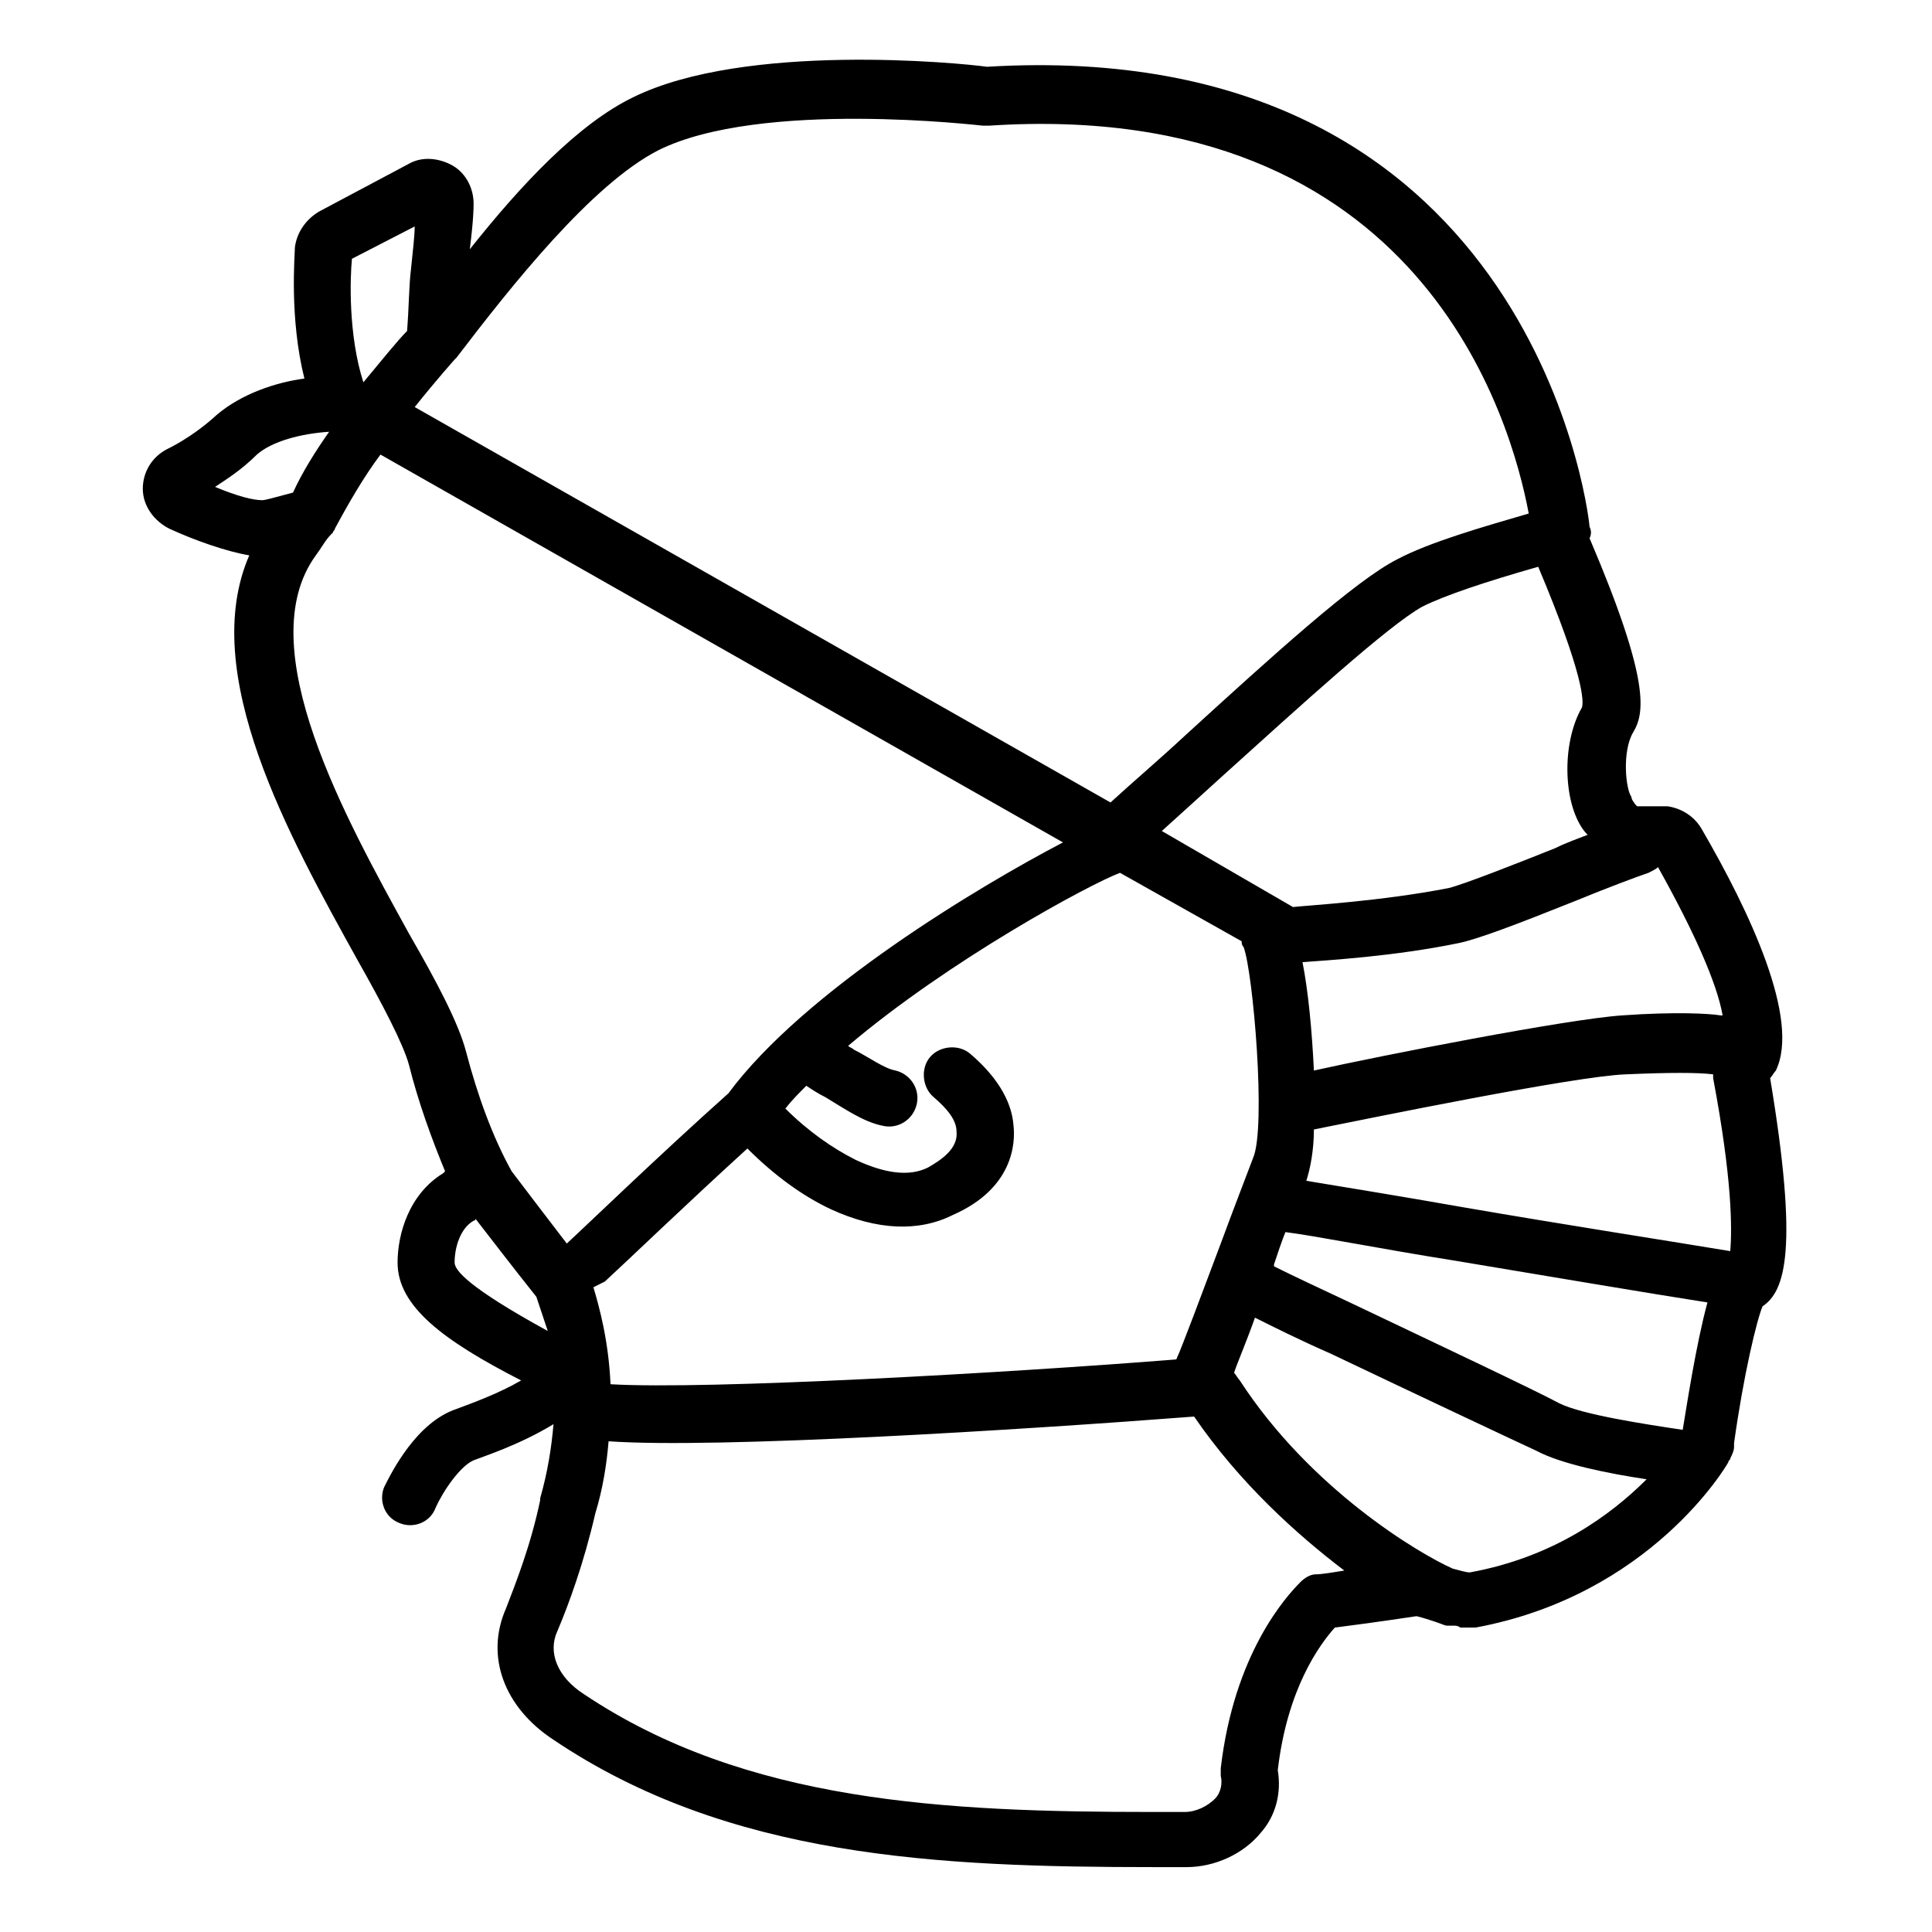 <?xml version="1.0" encoding="UTF-8"?>
<!-- Uploaded to: SVG Repo, www.svgrepo.com, Generator: SVG Repo Mixer Tools -->
<svg fill="#000000" width="800px" height="800px" version="1.1" viewBox="144 144 512 512" xmlns="http://www.w3.org/2000/svg">
 <path d="m613.11 429.72c0.504-0.504 1.008-1.512 1.512-2.016 6.551-13.602-7.055-42.32-19.648-63.984-2.016-3.527-5.543-5.543-9.07-6.047h-8.062c-1.008-1.008-1.512-2.016-1.512-2.519-1.512-2.016-2.519-12.09 0.504-17.129 3.023-5.039 4.535-13.602-11.586-51.387 0.504-1.008 0.504-2.016 0-3.023-0.504-6.551-17.129-130.49-159.71-121.92-7.055-1.008-63.984-6.551-93.707 8.062-14.609 7.055-29.727 23.176-43.328 40.305 1.008-8.062 1.008-11.082 1.008-12.09 0-4.031-2.016-8.062-5.543-10.078s-8.062-2.519-11.586-0.504l-23.68 12.594c-3.527 2.016-6.047 5.543-6.551 9.574 0 2.016-1.512 18.641 2.519 34.762-7.559 1.008-16.625 4.031-23.176 9.574-6.551 6.047-13.098 9.07-13.098 9.07-4.031 2.016-6.551 6.047-6.551 10.578 0 4.535 3.023 8.566 7.055 10.578 6.551 3.023 15.113 6.047 21.16 7.055-13.602 31.234 10.578 74.562 28.719 107.31 6.551 11.586 12.09 22.168 13.602 27.711 2.519 10.078 6.047 19.648 9.574 28.215 0 0-0.504 0.504-0.504 0.504-9.07 5.543-12.09 16.121-12.09 23.68 0 11.586 12.09 20.656 32.746 31.234-6.047 3.527-13.098 6.047-17.129 7.559-10.578 3.527-17.129 16.625-19.145 20.656-1.512 3.527 0 8.062 4.031 9.574 3.527 1.512 8.062 0 9.574-4.031 2.016-4.535 6.551-11.082 10.078-12.594 2.519-1.008 12.09-4.031 21.16-9.574-0.504 6.047-1.512 12.594-3.527 19.648v0.504c-2.519 12.09-6.551 22.168-9.07 28.719-5.543 12.594-0.504 26.199 12.594 34.762 46.352 31.234 101.77 33.754 159.2 33.754h8.566c7.559 0 15.113-3.527 19.648-9.07 4.031-4.535 5.543-10.578 4.535-16.625 2.519-21.664 11.082-33.25 15.113-37.785 4.031-0.504 11.586-1.512 21.664-3.023 2.016 0.504 3.527 1.008 5.039 1.512 1.512 0.504 2.519 1.008 3.023 1.008h2.016c1.008 0 1.512 0.504 1.512 0.504h4.031c46.352-8.566 66.504-42.824 67.008-43.832 0-0.504 0.504-0.504 0.504-1.008 0.504-1.008 1.008-2.016 1.008-3.023v-1.008c2.519-18.137 6.047-32.746 7.559-36.273 6.035-4.035 9.562-15.117 2.004-60.461zm-32.242-54.41c1.008-0.504 2.016-1.008 2.519-1.512 9.574 17.129 15.617 30.73 17.129 39.297h-0.504c-3.023-0.504-12.09-1.008-26.199 0-14.609 1.008-63.48 10.578-81.617 14.609-0.504-10.578-1.512-21.16-3.023-28.719 6.551-0.504 24.184-1.512 41.312-5.039 5.039-1.008 15.617-5.039 30.73-11.082 8.566-3.523 16.629-6.547 19.652-7.555zm-17.633-43.832c-5.543 9.574-5.039 26.199 1.008 33.25l0.504 0.504c-2.519 1.008-5.543 2.016-8.566 3.527-10.078 4.031-24.184 9.574-28.215 10.578-18.137 3.527-36.777 4.535-41.312 5.039l-34.762-20.152c5.039-4.535 10.578-9.574 16.121-14.609 20.656-18.641 43.832-39.801 52.898-44.84 6.047-3.023 16.625-6.551 30.73-10.578 12.098 28.715 12.098 35.77 11.594 37.281zm-150.64 110.84c-0.504-7.055-5.039-13.602-11.586-19.145-3.023-2.519-8.062-2.016-10.578 1.008-2.519 3.023-2.016 8.062 1.008 10.578 3.527 3.023 6.047 6.047 6.047 9.07 0.504 4.535-4.031 7.559-7.559 9.574-5.039 2.519-11.586 1.512-19.145-2.016-6.047-3.023-12.594-7.559-18.641-13.602 1.512-2.016 3.527-4.031 5.543-6.047 1.512 1.008 3.023 2.016 5.039 3.023 5.039 3.023 10.078 6.551 15.113 7.559 4.031 1.008 8.062-1.512 9.07-5.543s-1.512-8.062-5.543-9.07c-3.023-0.504-7.055-3.527-11.082-5.543-0.504-0.504-1.008-0.504-1.512-1.008 26.703-22.672 63.984-42.824 72.043-45.848l32.242 18.137c0 0.504 0 1.008 0.504 1.512 2.519 6.551 6.047 47.863 2.519 55.922-1.512 4.031-5.039 13.098-8.566 22.672-4.535 12.09-10.578 28.215-11.586 30.23 0 0 0 0.504-0.504 0.504-44.336 3.527-123.94 8.062-149.63 6.551-0.504-11.586-3.023-20.656-4.535-25.695 1.008-0.504 2.016-1.008 3.023-1.512 6.047-5.543 20.656-19.648 37.785-35.266 7.055 7.055 14.609 12.594 22.168 16.121 12.09 5.543 23.176 6.047 32.242 1.512 16.121-7.055 16.625-19.148 16.121-23.68zm-94.211-258.46c27.207-13.602 85.648-6.551 86.152-6.551h1.512c114.87-7.555 138.55 78.598 143.08 102.78-12.09 3.527-26.199 7.559-34.762 12.09-11.082 5.543-33.25 25.695-56.426 46.855-7.055 6.551-13.602 12.09-19.648 17.633l-184.39-104.79c6.047-7.559 10.578-12.594 10.578-12.594l0.504-0.504c14.613-19.148 35.77-45.848 53.406-54.918zm-81.113 28.719 16.625-8.566c0 2.519-0.504 6.551-1.008 11.586-0.504 4.031-0.504 9.574-1.008 16.121-2.519 2.519-6.551 7.559-11.586 13.602-4.031-12.59-3.527-27.703-3.023-32.742zm-36.277 60.457c3.023-2.016 7.055-4.535 11.082-8.566 4.031-3.527 11.586-5.543 19.145-6.047-3.527 5.039-7.055 10.578-9.574 16.121-5.543 1.512-7.559 2.016-8.062 2.016-2.512 0.004-6.543-1.004-12.59-3.523zm63.48 205.55c0-4.031 1.512-9.07 5.039-11.082 0 0 0.504 0 0.504-0.504 3.527 4.535 10.078 13.098 16.121 20.656 0.504 1.512 1.512 4.535 3.023 9.07-21.16-11.594-24.688-16.125-24.688-18.141zm15.117-24.184c-5.039-9.07-9.07-20.152-12.09-31.738-2.016-7.559-7.559-18.137-15.113-31.234-16.625-30.23-42.32-76.074-24.688-100.26 1.512-2.016 2.519-4.031 4.031-5.543l0.504-0.504c0-0.504 0.504-0.504 0.504-1.008 3.527-6.551 7.559-13.602 12.09-19.648l180.87 102.78c-22.168 11.586-68.52 39.297-88.672 66.504-19.145 17.129-36.273 33.754-42.824 39.801-6.551-8.57-13.102-17.133-14.609-19.148zm213.11 106.81c-1.512 0-3.023 1.008-4.031 2.016-4.031 4.031-17.633 19.145-21.16 49.375v2.016c0.504 2.016 0 4.535-1.512 6.047-2.016 2.016-5.039 3.527-8.062 3.527h-8.566c-54.914 0-107.82-2.519-150.64-31.234-7.055-4.535-9.574-11.082-7.055-16.625 3.023-7.055 7.055-18.137 10.078-31.234 2.016-6.551 3.023-13.098 3.527-19.145 28.719 2.016 109.33-3.023 155.17-6.551 12.09 17.633 27.207 31.234 39.801 40.809-3.016 0.496-6.039 1-7.551 1zm40.809-0.504c-1.008 0-2.519-0.504-4.535-1.008-9.07-4.031-37.785-21.16-56.426-49.879-0.504-0.504-1.008-1.512-1.512-2.016 1.008-3.023 3.023-7.559 5.543-14.609 5.039 2.519 12.09 6.047 20.152 9.574 21.16 10.078 47.863 22.672 54.41 25.695 6.551 3.527 19.145 6.047 29.223 7.559-9.574 9.566-24.688 20.652-46.855 24.684zm56.426-37.785c-10.078-1.512-26.703-4.031-32.746-7.055-6.551-3.527-33.25-16.121-54.41-26.199-8.566-4.031-16.121-7.559-21.16-10.078v-0.504c1.008-3.023 2.016-6.047 3.023-8.566 8.062 1.008 25.695 4.535 44.84 7.559 24.184 4.031 50.883 8.566 67.008 11.082-3.027 11.09-5.547 27.715-6.555 33.762zm12.598-47.359c-15.113-2.519-44.336-7.055-70.535-11.586-17.129-3.023-32.746-5.543-41.816-7.055 1.008-3.023 2.016-8.062 2.016-13.602 15.113-3.023 69.023-14.105 82.625-14.609 11.586-0.504 19.145-0.504 23.176 0v1.008c5.039 26.699 5.039 39.797 4.535 45.844z"/>
</svg>